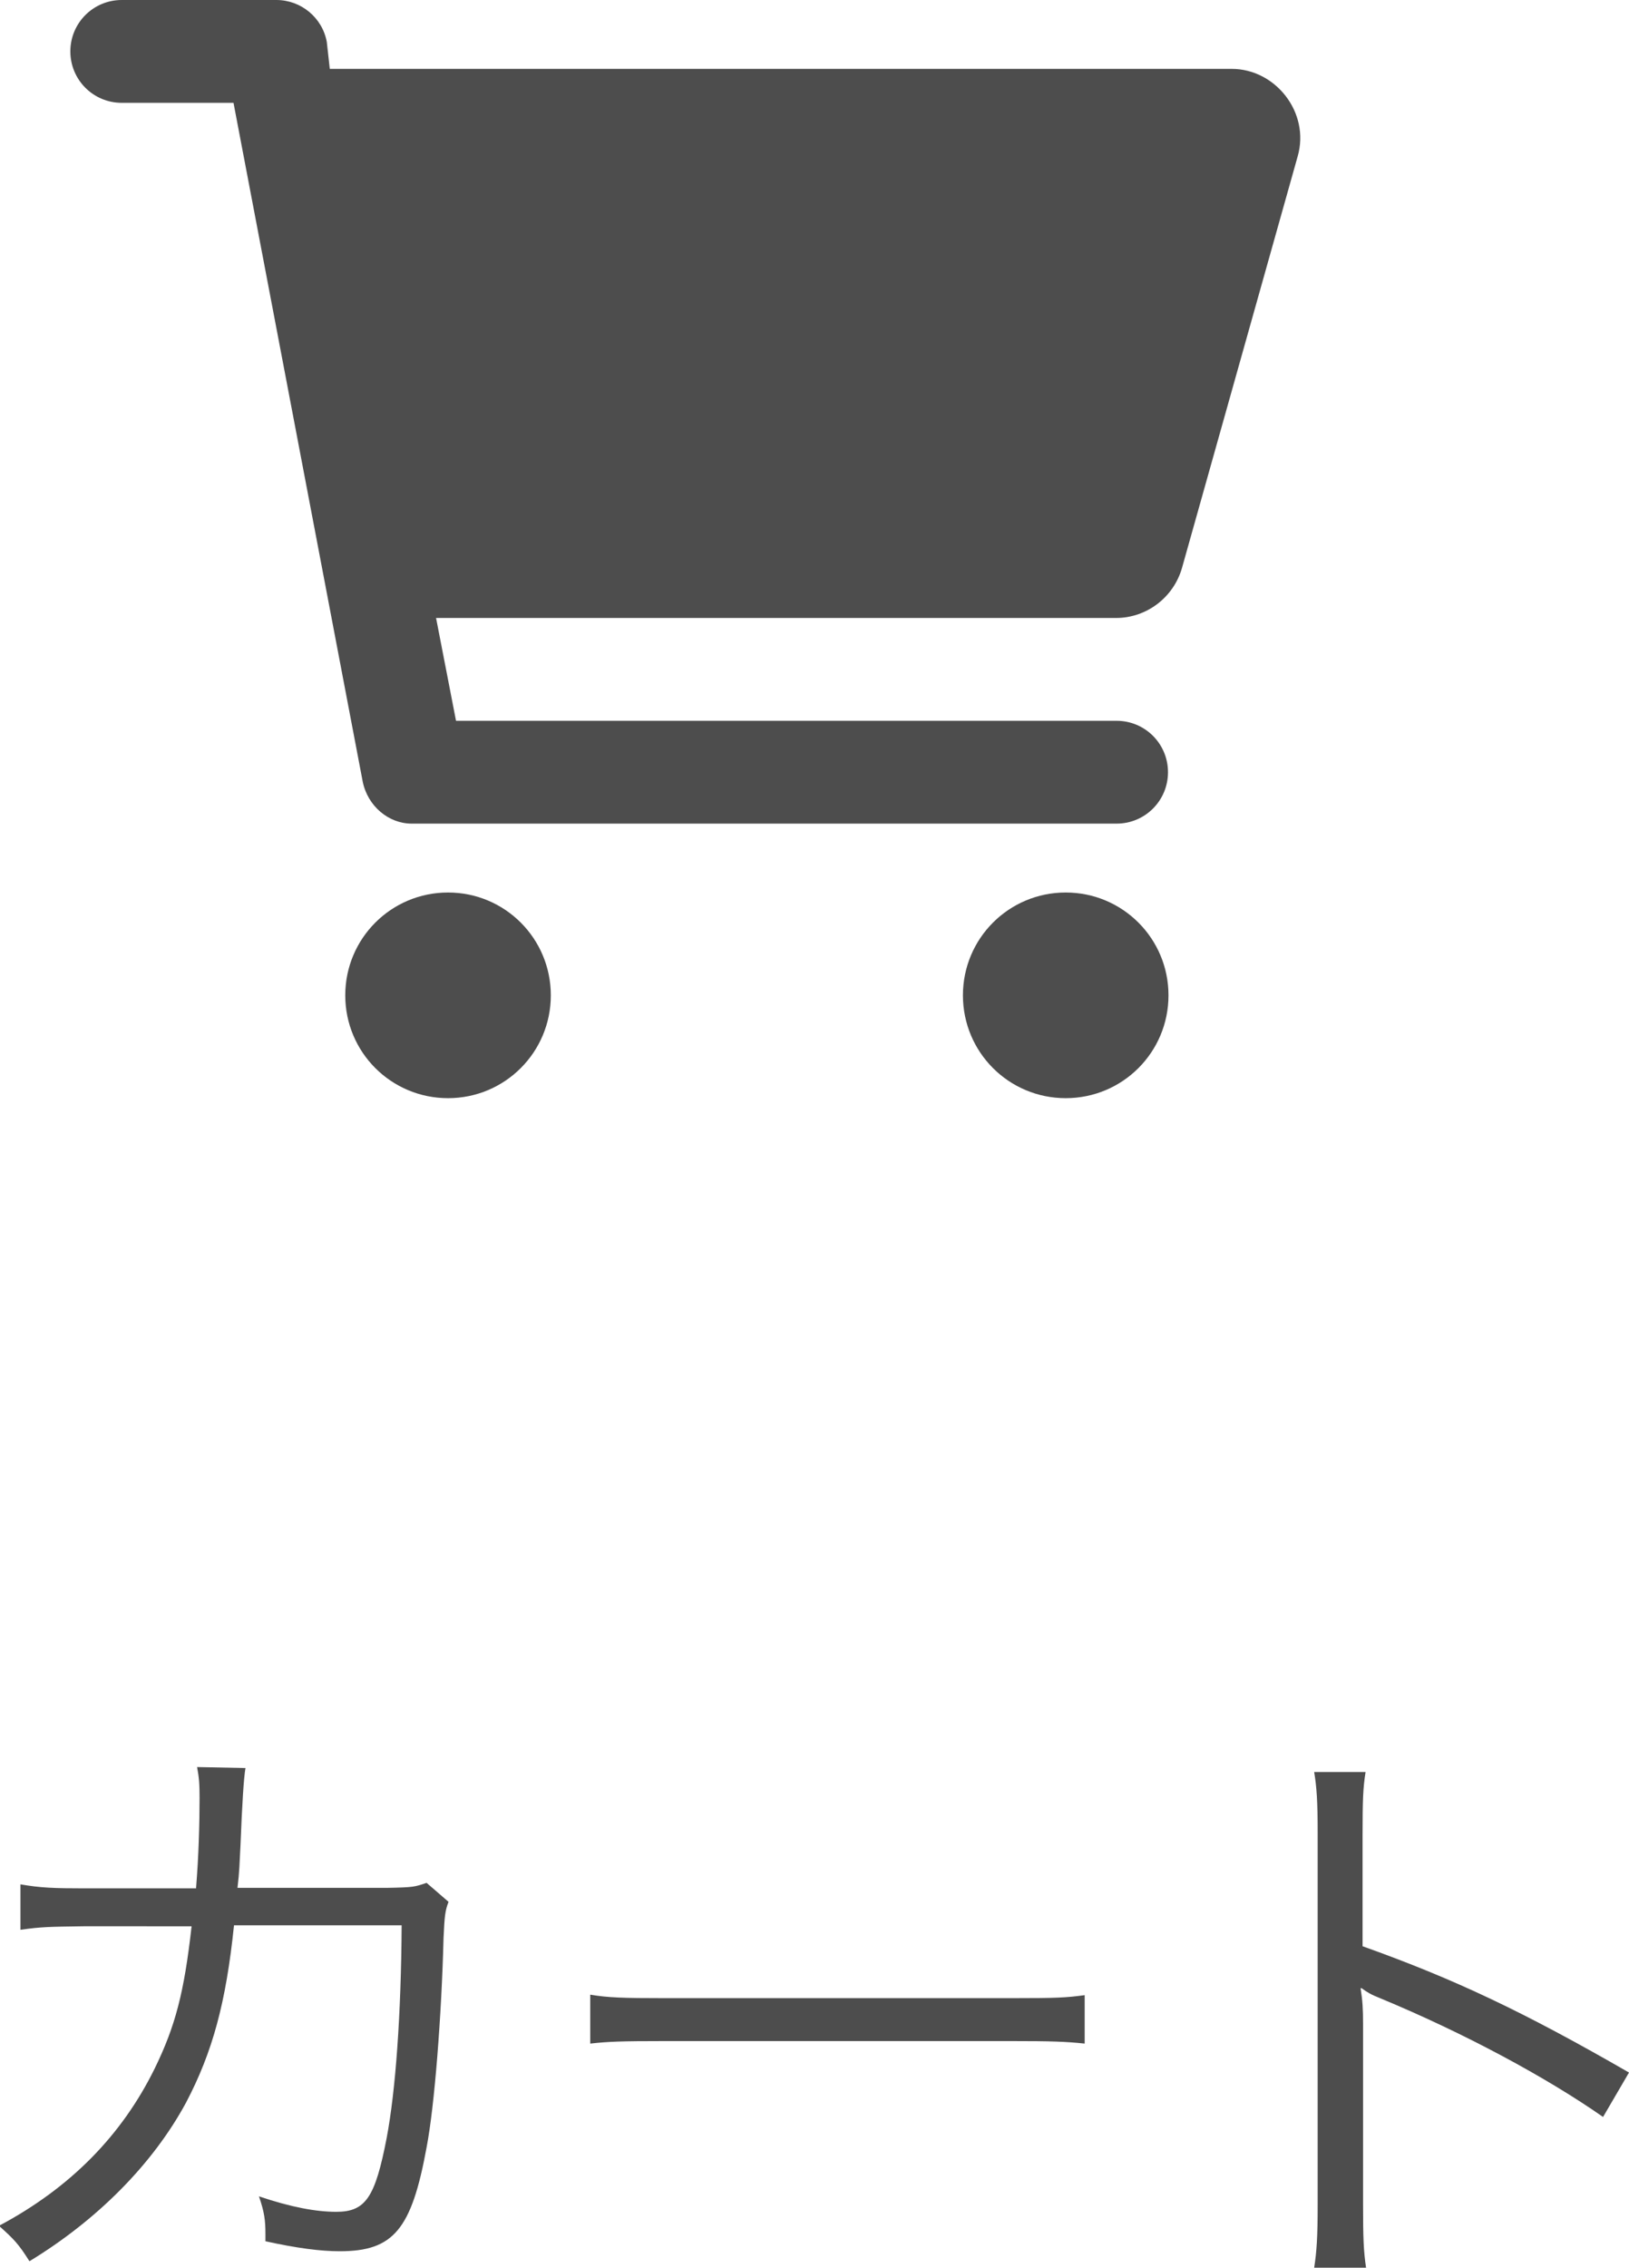 <?xml version="1.0" encoding="UTF-8"?><svg id="_レイヤー_2" xmlns="http://www.w3.org/2000/svg" viewBox="0 0 32.65 45.43"><defs><style>.cls-1{fill:#4d4d4d;}</style></defs><g id="PC_header_footer"><g><g><path class="cls-1" d="m3.93,37.82c.05-.61.07-1.27.07-1.8,0-.28-.01-.41-.05-.62l.97.02q-.05.28-.1,1.55c-.02.37-.02.52-.06.85h3c.54-.01.55-.02.79-.1l.44.38c-.07.18-.08.29-.1.72-.04,1.56-.18,3.37-.34,4.2-.3,1.64-.66,2.08-1.74,2.08-.38,0-.85-.06-1.49-.2v-.14c0-.28-.02-.44-.13-.76.65.22,1.15.31,1.55.31.59,0,.78-.29,1.01-1.48.18-.95.29-2.48.3-4.26h-3.36c-.16,1.55-.43,2.54-.96,3.55-.67,1.24-1.79,2.36-3.14,3.18-.22-.35-.31-.44-.61-.71,1.43-.76,2.46-1.81,3.12-3.15.41-.84.59-1.51.74-2.85H1.68c-.71.01-.84.01-1.27.07v-.91c.4.07.68.08,1.28.08h2.24Z"/><path class="cls-1" d="m11.83,39.96c.35.06.67.07,1.49.07h6.97c.89,0,1.08-.01,1.45-.06v.97c-.38-.04-.66-.05-1.46-.05h-6.96c-.88,0-1.13.01-1.49.05v-.98Z"/><path class="cls-1" d="m26.34,45.43c.05-.32.07-.61.07-1.26v-7.45c0-.64-.02-.92-.07-1.22h1.03c-.05.31-.06.56-.06,1.25v2.24c1.85.66,3.24,1.32,5.34,2.53l-.52.89c-1.13-.79-2.78-1.68-4.47-2.38-.18-.07-.26-.12-.37-.2h-.02c.04.25.05.42.05.72v3.61c0,.67.01.94.06,1.27h-1.03Z"/></g><path class="cls-1" d="m5.54,0c.49,0,.92.35,1.01.84l.06.54h18.08c.87,0,1.57.87,1.32,1.75l-2.32,8.25c-.17.59-.71,1-1.32,1h-13.63l.4,2.06h13.24c.57,0,1.03.46,1.03,1.03s-.46,1.03-1.03,1.03h-14.13c-.46,0-.88-.35-.98-.84L4.68,2.06h-2.24c-.57,0-1.03-.46-1.03-1.03s.46-1.03,1.03-1.03h3.09Zm1.38,19.94c0-1.14.92-2.06,2.06-2.06s2.06.92,2.06,2.06-.92,2.06-2.06,2.06-2.06-.92-2.06-2.06Zm16.5,0c0,1.14-.92,2.06-2.06,2.06s-2.06-.92-2.06-2.06.92-2.06,2.06-2.06,2.06.92,2.06,2.06Z"/></g></g></svg>